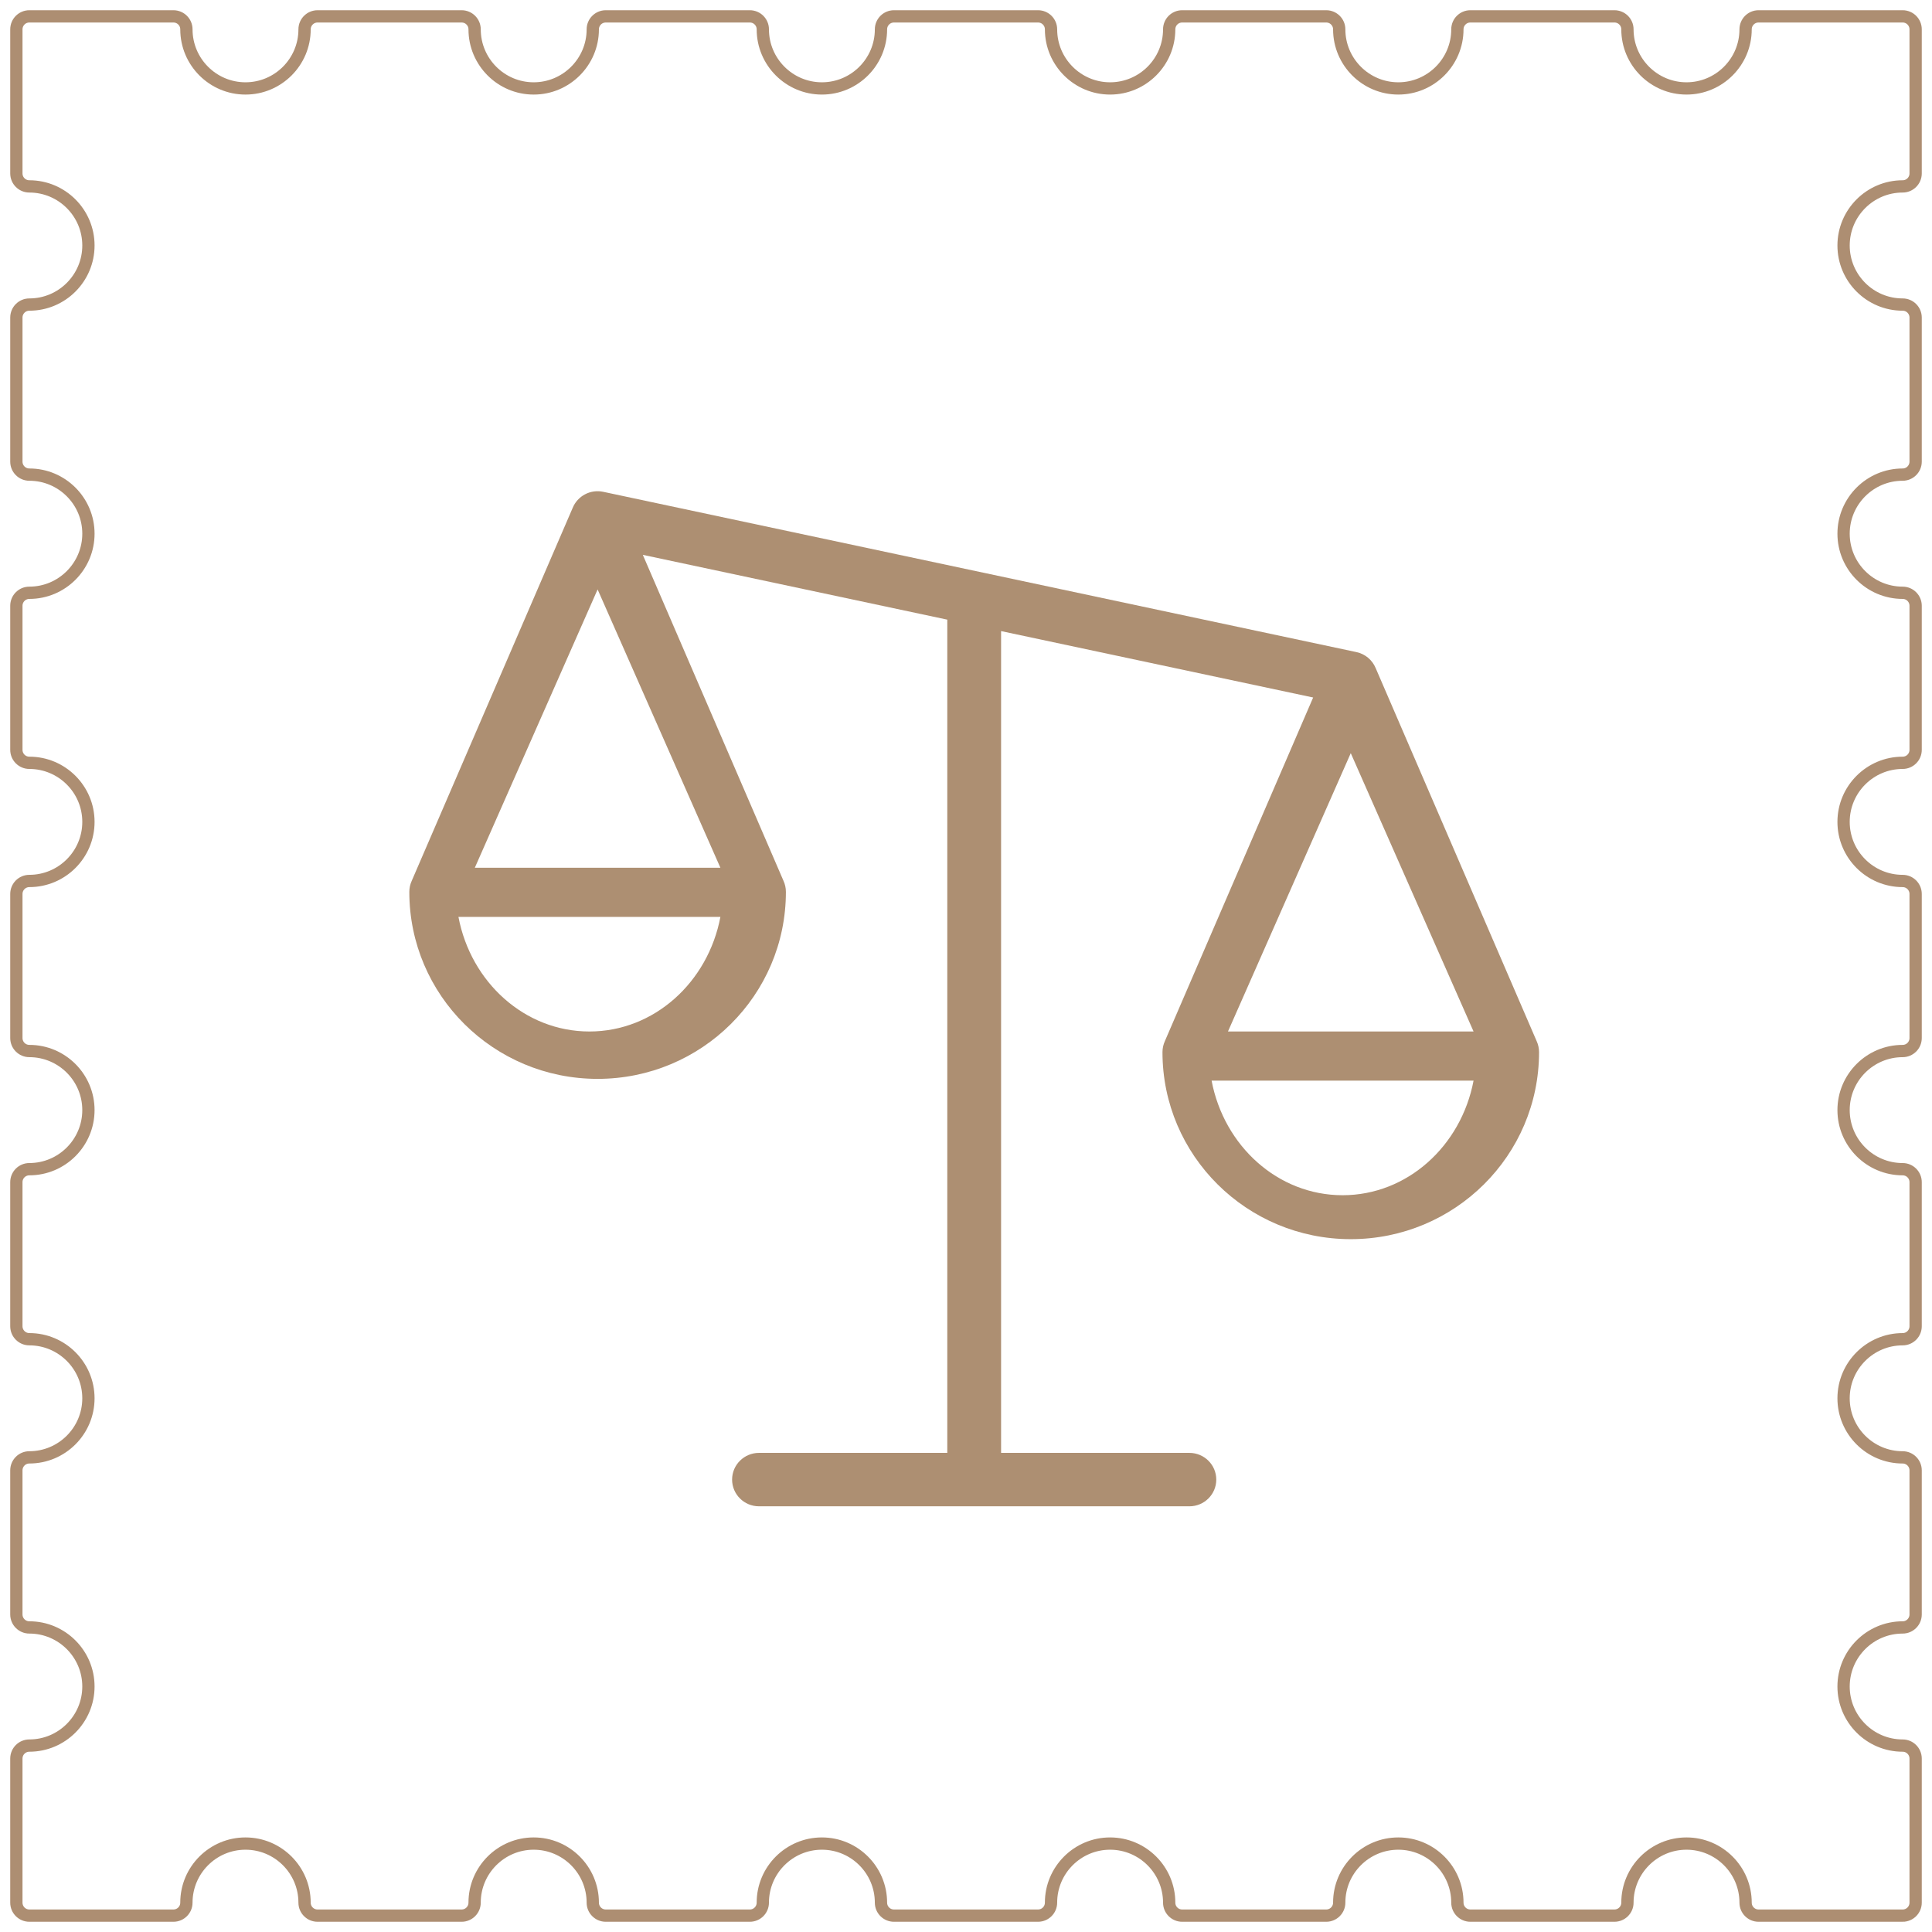 <svg xmlns="http://www.w3.org/2000/svg" width="118" height="118" viewBox="0 0 118 118">
    <g fill="none" fill-rule="evenodd">
        <g>
            <g>
                <g stroke="#AD8E72" stroke-width=".75">
                    <path d="M115.208 116h-8.801c-.438 0-.792-.355-.792-.792 0-1.99-1.619-3.609-3.609-3.609s-3.608 1.619-3.608 3.609c0 .437-.355.792-.793.792h-8.8c-.438 0-.793-.355-.793-.792 0-1.99-1.618-3.609-3.608-3.609s-3.609 1.619-3.609 3.609c0 .437-.355.792-.792.792h-8.801c-.438 0-.792-.355-.792-.792 0-1.99-1.619-3.609-3.609-3.609s-3.608 1.619-3.608 3.609c0 .437-.355.792-.792.792h-8.802c-.437 0-.792-.355-.792-.792 0-1.99-1.618-3.609-3.608-3.609s-3.609 1.619-3.609 3.609c0 .437-.354.792-.792.792h-8.801c-.437 0-.792-.355-.792-.792 0-1.99-1.619-3.609-3.609-3.609s-3.608 1.619-3.608 3.609c0 .437-.355.792-.792.792h-8.801c-.438 0-.793-.355-.793-.792 0-1.99-1.618-3.609-3.608-3.609s-3.609 1.619-3.609 3.609c0 .437-.354.792-.792.792h-8.8c-.438 0-.793-.355-.793-.792v-8.801c0-.438.355-.793.792-.793 1.99 0 3.609-1.619 3.609-3.608 0-1.99-1.619-3.608-3.609-3.608-.437 0-.792-.355-.792-.793v-8.8c0-.438.355-.794.792-.794 1.99 0 3.609-1.618 3.609-3.607 0-1.99-1.619-3.609-3.609-3.609-.437 0-.792-.355-.792-.792v-8.801c0-.438.355-.792.792-.792 1.99 0 3.609-1.619 3.609-3.609S2.782 63.193.792 63.193c-.437 0-.792-.355-.792-.792v-8.802c0-.437.355-.792.792-.792 1.99 0 3.609-1.618 3.609-3.608S2.782 45.59.792 45.59c-.437 0-.792-.354-.792-.792v-8.801c0-.437.355-.792.792-.792 1.99 0 3.609-1.619 3.609-3.609S2.782 27.988.792 27.988c-.437 0-.792-.355-.792-.792v-8.801c0-.438.355-.793.792-.793 1.99 0 3.609-1.618 3.609-3.608S2.782 10.385.792 10.385c-.437 0-.792-.354-.792-.792v-8.8C0 .354.355 0 .792 0h8.801c.438 0 .792.355.792.792 0 1.99 1.619 3.609 3.609 3.609s3.608-1.619 3.608-3.609c0-.437.355-.792.793-.792h8.8c.438 0 .793.355.793.792 0 1.99 1.618 3.609 3.608 3.609s3.609-1.619 3.609-3.609c0-.437.355-.792.792-.792h8.801c.438 0 .792.355.792.792 0 1.99 1.619 3.609 3.609 3.609s3.608-1.619 3.608-3.609c0-.437.355-.792.792-.792h8.802c.437 0 .792.355.792.792 0 1.99 1.618 3.609 3.608 3.609S70.41 2.782 70.41.792c0-.437.354-.792.792-.792h8.801c.437 0 .792.355.792.792 0 1.99 1.619 3.609 3.609 3.609s3.608-1.619 3.608-3.609c0-.437.355-.792.792-.792h8.801c.438 0 .793.355.793.792 0 1.99 1.618 3.609 3.608 3.609s3.609-1.619 3.609-3.609c0-.437.354-.792.792-.792h8.8c.438 0 .793.355.793.792v8.801c0 .438-.355.792-.792.792-1.99 0-3.609 1.619-3.609 3.609s1.619 3.608 3.609 3.608c.437 0 .792.355.792.793v8.8c0 .438-.355.793-.792.793-1.99 0-3.609 1.618-3.609 3.608s1.619 3.609 3.609 3.609c.437 0 .792.355.792.792v8.801c0 .438-.355.792-.792.792-1.99 0-3.609 1.619-3.609 3.609s1.619 3.608 3.609 3.608c.437 0 .792.355.792.792v8.802c0 .437-.355.792-.792.792-1.99 0-3.609 1.618-3.609 3.608s1.619 3.609 3.609 3.609c.437 0 .792.354.792.792v8.801c0 .437-.355.792-.792.792-1.99 0-3.609 1.619-3.609 3.609 0 1.989 1.619 3.607 3.609 3.607.437 0 .792.356.792.793v8.801c0 .438-.355.793-.792.793-1.99 0-3.609 1.618-3.609 3.608s1.619 3.608 3.609 3.608c.437 0 .792.355.792.793v8.8c0 .438-.355.793-.792.793z" transform="translate(-1177 -95) translate(1178 96)"/>
                </g>
                <path class="icon" fill="#AD8F72" fill-rule="nonzero" d="M92.853 62.587c.094.206.147.435.147.676 0 6.308-5.149 11.421-11.5 11.421S70 69.571 70 63.264c0-.242.053-.47.147-.677l9.056-20.986-19.06-4.056v50.192h11.5c.907 0 1.643.73 1.643 1.631 0 .902-.736 1.632-1.643 1.632H45.357c-.907 0-1.643-.73-1.643-1.632 0-.9.736-1.631 1.643-1.631h11.5V36.846l-18.596-3.958 8.592 19.91c.094.206.147.435.147.676 0 6.308-5.149 11.42-11.5 11.42S24 59.783 24 53.475c0-.241.053-.47.147-.676l9.831-22.781c.294-.72 1.075-1.149 1.866-.98l46 9.789c.55.117.975.494 1.175.973l9.834 22.788zM89 62l-7.5-17L74 62h15zm-16 3c.756 3.994 4.05 7 8 7s7.244-3.006 8-7H73zM43 52l-7.5-17L28 52h15zm-16 3c.756 3.994 4.05 7 8 7s7.244-3.006 8-7H27z" transform="translate(-1177 -95) translate(1178 96)"/>
            </g>
        </g>
    </g>
</svg>
